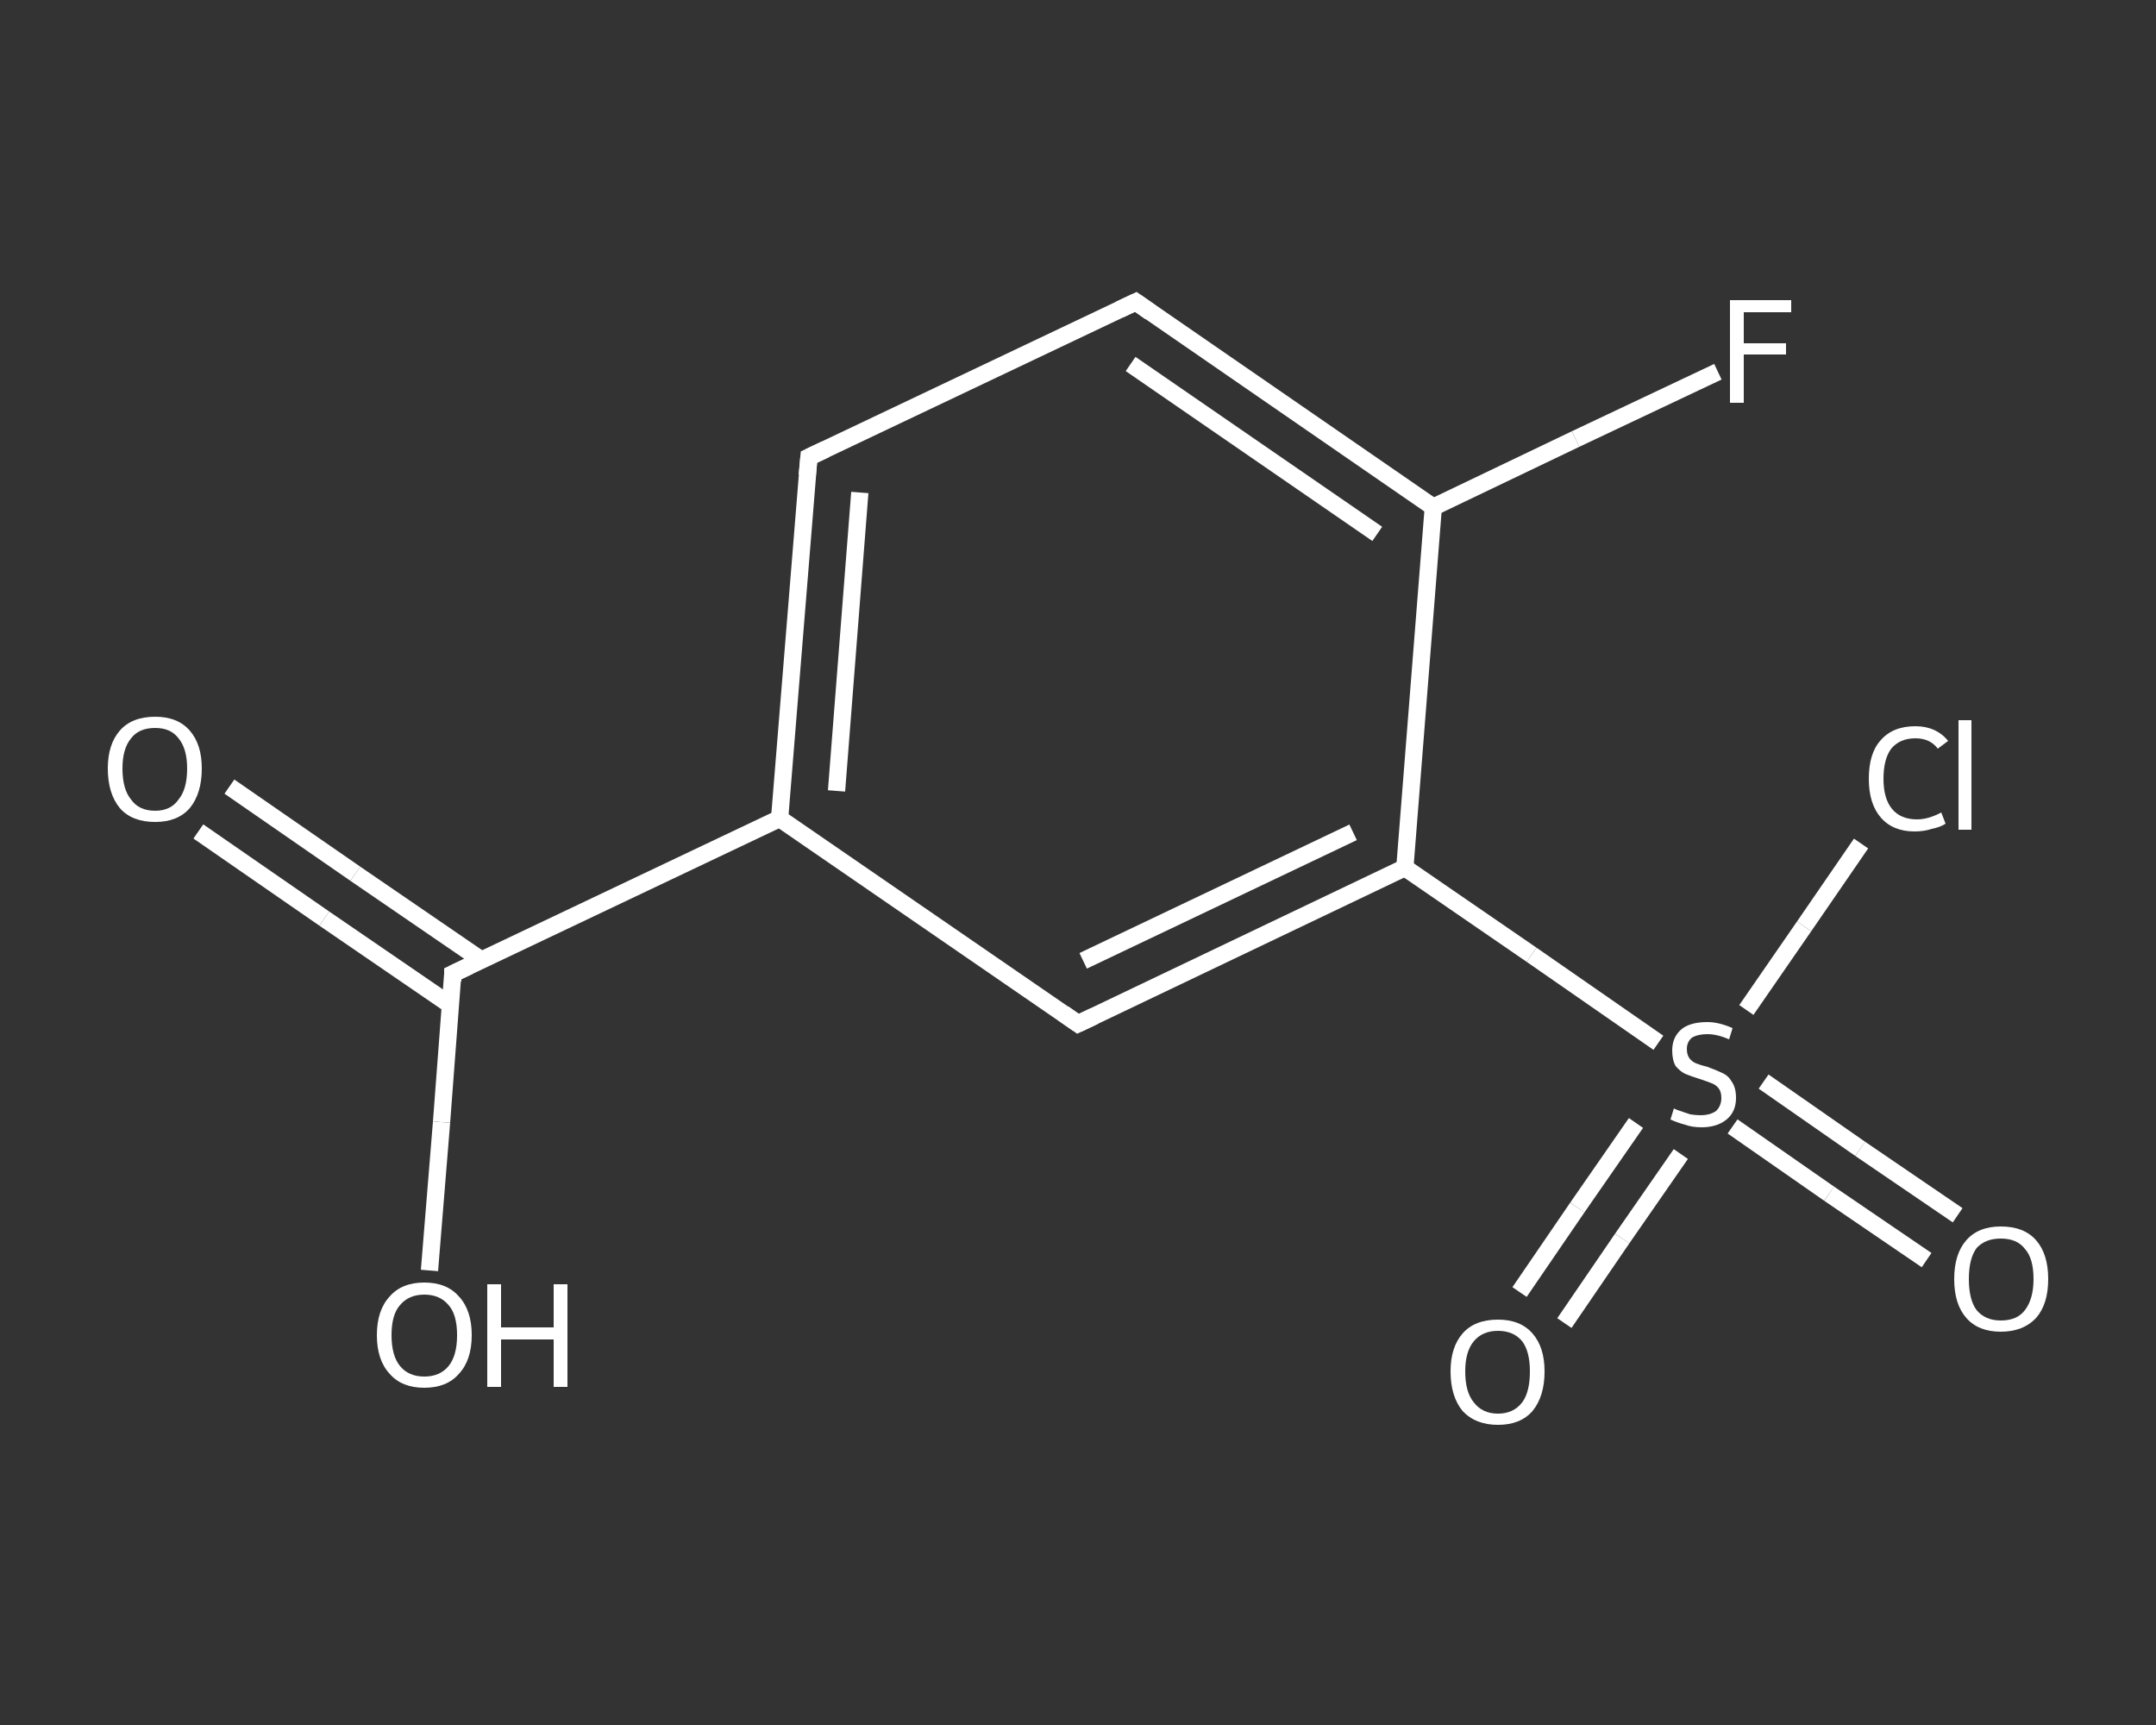 <?xml version='1.0' encoding='iso-8859-1'?>
<svg version='1.1' baseProfile='full'
              xmlns='http://www.w3.org/2000/svg'
                      xmlns:rdkit='http://www.rdkit.org/xml'
                      xmlns:xlink='http://www.w3.org/1999/xlink'
                  xml:space='preserve'
width='250px' height='200px' viewBox='0 0 250 200'>
<rect x="0" y="0" width="250" height="200" fill="#333333" stroke="none"/>
<!-- END OF HEADER -->
<rect style='opacity:1.0;fill:transparent;stroke:none' width='250.0' height='200.0' x='0.0' y='0.0'> </rect>
<path class='bond-0 atom-0 atom-1' d='M 26.6,91.2 L 41.2,101.3' style='fill:none;fill-rule:evenodd;stroke:#FFFFFF;stroke-width:2.0px;stroke-linecap:butt;stroke-linejoin:miter;stroke-opacity:1' />
<path class='bond-0 atom-0 atom-1' d='M 41.2,101.3 L 55.8,111.3' style='fill:none;fill-rule:evenodd;stroke:#FFFFFF;stroke-width:2.0px;stroke-linecap:butt;stroke-linejoin:miter;stroke-opacity:1' />
<path class='bond-0 atom-0 atom-1' d='M 23.0,96.4 L 37.6,106.5' style='fill:none;fill-rule:evenodd;stroke:#FFFFFF;stroke-width:2.0px;stroke-linecap:butt;stroke-linejoin:miter;stroke-opacity:1' />
<path class='bond-0 atom-0 atom-1' d='M 37.6,106.5 L 52.2,116.5' style='fill:none;fill-rule:evenodd;stroke:#FFFFFF;stroke-width:2.0px;stroke-linecap:butt;stroke-linejoin:miter;stroke-opacity:1' />
<path class='bond-1 atom-1 atom-2' d='M 52.5,112.9 L 51.2,130.1' style='fill:none;fill-rule:evenodd;stroke:#FFFFFF;stroke-width:2.0px;stroke-linecap:butt;stroke-linejoin:miter;stroke-opacity:1' />
<path class='bond-1 atom-1 atom-2' d='M 51.2,130.1 L 49.8,147.3' style='fill:none;fill-rule:evenodd;stroke:#FFFFFF;stroke-width:2.0px;stroke-linecap:butt;stroke-linejoin:miter;stroke-opacity:1' />
<path class='bond-2 atom-1 atom-3' d='M 52.5,112.9 L 90.4,94.9' style='fill:none;fill-rule:evenodd;stroke:#FFFFFF;stroke-width:2.0px;stroke-linecap:butt;stroke-linejoin:miter;stroke-opacity:1' />
<path class='bond-3 atom-3 atom-4' d='M 90.4,94.9 L 93.8,53.0' style='fill:none;fill-rule:evenodd;stroke:#FFFFFF;stroke-width:2.0px;stroke-linecap:butt;stroke-linejoin:miter;stroke-opacity:1' />
<path class='bond-3 atom-3 atom-4' d='M 97.0,91.7 L 99.7,57.1' style='fill:none;fill-rule:evenodd;stroke:#FFFFFF;stroke-width:2.0px;stroke-linecap:butt;stroke-linejoin:miter;stroke-opacity:1' />
<path class='bond-4 atom-4 atom-5' d='M 93.8,53.0 L 131.7,35.0' style='fill:none;fill-rule:evenodd;stroke:#FFFFFF;stroke-width:2.0px;stroke-linecap:butt;stroke-linejoin:miter;stroke-opacity:1' />
<path class='bond-5 atom-5 atom-6' d='M 131.7,35.0 L 166.2,58.8' style='fill:none;fill-rule:evenodd;stroke:#FFFFFF;stroke-width:2.0px;stroke-linecap:butt;stroke-linejoin:miter;stroke-opacity:1' />
<path class='bond-5 atom-5 atom-6' d='M 131.1,42.2 L 159.7,61.9' style='fill:none;fill-rule:evenodd;stroke:#FFFFFF;stroke-width:2.0px;stroke-linecap:butt;stroke-linejoin:miter;stroke-opacity:1' />
<path class='bond-6 atom-6 atom-7' d='M 166.2,58.8 L 182.7,50.9' style='fill:none;fill-rule:evenodd;stroke:#FFFFFF;stroke-width:2.0px;stroke-linecap:butt;stroke-linejoin:miter;stroke-opacity:1' />
<path class='bond-6 atom-6 atom-7' d='M 182.7,50.9 L 199.2,43.1' style='fill:none;fill-rule:evenodd;stroke:#FFFFFF;stroke-width:2.0px;stroke-linecap:butt;stroke-linejoin:miter;stroke-opacity:1' />
<path class='bond-7 atom-6 atom-8' d='M 166.2,58.8 L 162.9,100.6' style='fill:none;fill-rule:evenodd;stroke:#FFFFFF;stroke-width:2.0px;stroke-linecap:butt;stroke-linejoin:miter;stroke-opacity:1' />
<path class='bond-8 atom-8 atom-9' d='M 162.9,100.6 L 177.6,110.7' style='fill:none;fill-rule:evenodd;stroke:#FFFFFF;stroke-width:2.0px;stroke-linecap:butt;stroke-linejoin:miter;stroke-opacity:1' />
<path class='bond-8 atom-8 atom-9' d='M 177.6,110.7 L 192.3,120.9' style='fill:none;fill-rule:evenodd;stroke:#FFFFFF;stroke-width:2.0px;stroke-linecap:butt;stroke-linejoin:miter;stroke-opacity:1' />
<path class='bond-9 atom-9 atom-10' d='M 200.9,130.6 L 212.1,138.4' style='fill:none;fill-rule:evenodd;stroke:#FFFFFF;stroke-width:2.0px;stroke-linecap:butt;stroke-linejoin:miter;stroke-opacity:1' />
<path class='bond-9 atom-9 atom-10' d='M 212.1,138.4 L 223.4,146.1' style='fill:none;fill-rule:evenodd;stroke:#FFFFFF;stroke-width:2.0px;stroke-linecap:butt;stroke-linejoin:miter;stroke-opacity:1' />
<path class='bond-9 atom-9 atom-10' d='M 204.5,125.4 L 215.7,133.2' style='fill:none;fill-rule:evenodd;stroke:#FFFFFF;stroke-width:2.0px;stroke-linecap:butt;stroke-linejoin:miter;stroke-opacity:1' />
<path class='bond-9 atom-9 atom-10' d='M 215.7,133.2 L 227.0,140.9' style='fill:none;fill-rule:evenodd;stroke:#FFFFFF;stroke-width:2.0px;stroke-linecap:butt;stroke-linejoin:miter;stroke-opacity:1' />
<path class='bond-10 atom-9 atom-11' d='M 189.7,130.2 L 182.9,140.0' style='fill:none;fill-rule:evenodd;stroke:#FFFFFF;stroke-width:2.0px;stroke-linecap:butt;stroke-linejoin:miter;stroke-opacity:1' />
<path class='bond-10 atom-9 atom-11' d='M 182.9,140.0 L 176.2,149.8' style='fill:none;fill-rule:evenodd;stroke:#FFFFFF;stroke-width:2.0px;stroke-linecap:butt;stroke-linejoin:miter;stroke-opacity:1' />
<path class='bond-10 atom-9 atom-11' d='M 194.9,133.8 L 188.1,143.6' style='fill:none;fill-rule:evenodd;stroke:#FFFFFF;stroke-width:2.0px;stroke-linecap:butt;stroke-linejoin:miter;stroke-opacity:1' />
<path class='bond-10 atom-9 atom-11' d='M 188.1,143.6 L 181.4,153.4' style='fill:none;fill-rule:evenodd;stroke:#FFFFFF;stroke-width:2.0px;stroke-linecap:butt;stroke-linejoin:miter;stroke-opacity:1' />
<path class='bond-11 atom-9 atom-12' d='M 202.5,117.1 L 209.2,107.4' style='fill:none;fill-rule:evenodd;stroke:#FFFFFF;stroke-width:2.0px;stroke-linecap:butt;stroke-linejoin:miter;stroke-opacity:1' />
<path class='bond-11 atom-9 atom-12' d='M 209.2,107.4 L 215.8,97.8' style='fill:none;fill-rule:evenodd;stroke:#FFFFFF;stroke-width:2.0px;stroke-linecap:butt;stroke-linejoin:miter;stroke-opacity:1' />
<path class='bond-12 atom-8 atom-13' d='M 162.9,100.6 L 125.0,118.7' style='fill:none;fill-rule:evenodd;stroke:#FFFFFF;stroke-width:2.0px;stroke-linecap:butt;stroke-linejoin:miter;stroke-opacity:1' />
<path class='bond-12 atom-8 atom-13' d='M 156.9,96.5 L 125.6,111.4' style='fill:none;fill-rule:evenodd;stroke:#FFFFFF;stroke-width:2.0px;stroke-linecap:butt;stroke-linejoin:miter;stroke-opacity:1' />
<path class='bond-13 atom-13 atom-3' d='M 125.0,118.7 L 90.4,94.9' style='fill:none;fill-rule:evenodd;stroke:#FFFFFF;stroke-width:2.0px;stroke-linecap:butt;stroke-linejoin:miter;stroke-opacity:1' />
<path d='M 52.5,113.8 L 52.5,112.9 L 54.4,112.0' style='fill:none;stroke:#FFFFFF;stroke-width:2.0px;stroke-linecap:butt;stroke-linejoin:miter;stroke-opacity:1;' />
<path d='M 93.6,55.1 L 93.8,53.0 L 95.7,52.1' style='fill:none;stroke:#FFFFFF;stroke-width:2.0px;stroke-linecap:butt;stroke-linejoin:miter;stroke-opacity:1;' />
<path d='M 129.8,35.9 L 131.7,35.0 L 133.4,36.2' style='fill:none;stroke:#FFFFFF;stroke-width:2.0px;stroke-linecap:butt;stroke-linejoin:miter;stroke-opacity:1;' />
<path d='M 126.9,117.8 L 125.0,118.7 L 123.3,117.5' style='fill:none;stroke:#FFFFFF;stroke-width:2.0px;stroke-linecap:butt;stroke-linejoin:miter;stroke-opacity:1;' />
<path class='atom-0' d='M 12.5 89.1
Q 12.5 86.3, 13.9 84.7
Q 15.3 83.1, 18.0 83.1
Q 20.6 83.1, 22.0 84.7
Q 23.4 86.3, 23.4 89.1
Q 23.4 92.0, 22.0 93.7
Q 20.6 95.3, 18.0 95.3
Q 15.3 95.3, 13.9 93.7
Q 12.5 92.0, 12.5 89.1
M 18.0 94.0
Q 19.8 94.0, 20.7 92.7
Q 21.7 91.5, 21.7 89.1
Q 21.7 86.8, 20.7 85.6
Q 19.8 84.4, 18.0 84.4
Q 16.1 84.4, 15.2 85.6
Q 14.2 86.8, 14.2 89.1
Q 14.2 91.5, 15.2 92.7
Q 16.1 94.0, 18.0 94.0
' fill='#FFFFFF'/>
<path class='atom-2' d='M 43.7 154.8
Q 43.7 151.9, 45.2 150.3
Q 46.6 148.7, 49.2 148.7
Q 51.8 148.7, 53.2 150.3
Q 54.7 151.9, 54.7 154.8
Q 54.7 157.7, 53.2 159.3
Q 51.8 160.9, 49.2 160.9
Q 46.6 160.9, 45.2 159.3
Q 43.7 157.7, 43.7 154.8
M 49.2 159.6
Q 51.0 159.6, 52.0 158.4
Q 53.0 157.2, 53.0 154.8
Q 53.0 152.4, 52.0 151.3
Q 51.0 150.1, 49.2 150.1
Q 47.4 150.1, 46.4 151.3
Q 45.4 152.4, 45.4 154.8
Q 45.4 157.2, 46.4 158.4
Q 47.4 159.6, 49.2 159.6
' fill='#FFFFFF'/>
<path class='atom-2' d='M 56.5 148.9
L 58.1 148.9
L 58.1 153.9
L 64.2 153.9
L 64.2 148.9
L 65.8 148.9
L 65.8 160.8
L 64.2 160.8
L 64.2 155.3
L 58.1 155.3
L 58.1 160.8
L 56.5 160.8
L 56.5 148.9
' fill='#FFFFFF'/>
<path class='atom-7' d='M 200.6 34.8
L 207.7 34.8
L 207.7 36.2
L 202.2 36.2
L 202.2 39.8
L 207.1 39.8
L 207.1 41.1
L 202.2 41.1
L 202.2 46.7
L 200.6 46.7
L 200.6 34.8
' fill='#FFFFFF'/>
<path class='atom-9' d='M 194.1 128.5
Q 194.2 128.6, 194.8 128.8
Q 195.4 129.0, 196.0 129.2
Q 196.6 129.3, 197.2 129.3
Q 198.3 129.3, 199.0 128.8
Q 199.6 128.2, 199.6 127.3
Q 199.6 126.6, 199.3 126.2
Q 199.0 125.8, 198.5 125.6
Q 198.0 125.4, 197.1 125.1
Q 196.1 124.8, 195.4 124.5
Q 194.8 124.2, 194.3 123.6
Q 193.9 122.9, 193.9 121.8
Q 193.9 120.3, 194.9 119.4
Q 195.9 118.5, 198.0 118.5
Q 199.3 118.5, 200.9 119.2
L 200.5 120.5
Q 199.1 119.9, 198.0 119.9
Q 196.9 119.9, 196.2 120.3
Q 195.6 120.8, 195.6 121.6
Q 195.6 122.3, 195.9 122.7
Q 196.2 123.1, 196.7 123.3
Q 197.2 123.5, 198.0 123.7
Q 199.1 124.1, 199.7 124.4
Q 200.4 124.7, 200.8 125.4
Q 201.3 126.1, 201.3 127.3
Q 201.3 128.9, 200.2 129.8
Q 199.1 130.7, 197.3 130.7
Q 196.2 130.7, 195.4 130.4
Q 194.6 130.2, 193.7 129.8
L 194.1 128.5
' fill='#FFFFFF'/>
<path class='atom-10' d='M 226.6 148.3
Q 226.6 145.4, 228.0 143.8
Q 229.4 142.2, 232.0 142.2
Q 234.7 142.2, 236.1 143.8
Q 237.5 145.4, 237.5 148.3
Q 237.5 151.2, 236.1 152.8
Q 234.6 154.4, 232.0 154.4
Q 229.4 154.4, 228.0 152.8
Q 226.6 151.2, 226.6 148.3
M 232.0 153.1
Q 233.9 153.1, 234.8 151.9
Q 235.8 150.6, 235.8 148.3
Q 235.8 145.9, 234.8 144.8
Q 233.9 143.6, 232.0 143.6
Q 230.2 143.6, 229.2 144.7
Q 228.3 145.9, 228.3 148.3
Q 228.3 150.7, 229.2 151.9
Q 230.2 153.1, 232.0 153.1
' fill='#FFFFFF'/>
<path class='atom-11' d='M 168.2 159.0
Q 168.2 156.2, 169.6 154.6
Q 171.0 153.0, 173.7 153.0
Q 176.3 153.0, 177.7 154.6
Q 179.1 156.2, 179.1 159.0
Q 179.1 161.9, 177.7 163.6
Q 176.3 165.2, 173.7 165.2
Q 171.1 165.2, 169.6 163.6
Q 168.2 161.9, 168.2 159.0
M 173.7 163.9
Q 175.5 163.9, 176.5 162.6
Q 177.4 161.4, 177.4 159.0
Q 177.4 156.7, 176.5 155.5
Q 175.5 154.3, 173.7 154.3
Q 171.9 154.3, 170.9 155.5
Q 169.9 156.7, 169.9 159.0
Q 169.9 161.4, 170.9 162.6
Q 171.9 163.9, 173.7 163.9
' fill='#FFFFFF'/>
<path class='atom-12' d='M 216.7 90.3
Q 216.7 87.3, 218.1 85.8
Q 219.5 84.2, 222.1 84.2
Q 224.5 84.2, 225.9 85.9
L 224.7 86.8
Q 223.8 85.6, 222.1 85.6
Q 220.3 85.6, 219.3 86.8
Q 218.4 88.0, 218.4 90.3
Q 218.4 92.6, 219.4 93.8
Q 220.4 95.0, 222.3 95.0
Q 223.6 95.0, 225.1 94.2
L 225.6 95.5
Q 225.0 95.9, 224.0 96.1
Q 223.1 96.4, 222.0 96.4
Q 219.5 96.4, 218.1 94.8
Q 216.7 93.2, 216.7 90.3
' fill='#FFFFFF'/>
<path class='atom-12' d='M 227.1 83.5
L 228.6 83.5
L 228.6 96.2
L 227.1 96.2
L 227.1 83.5
' fill='#FFFFFF'/>
</svg>
